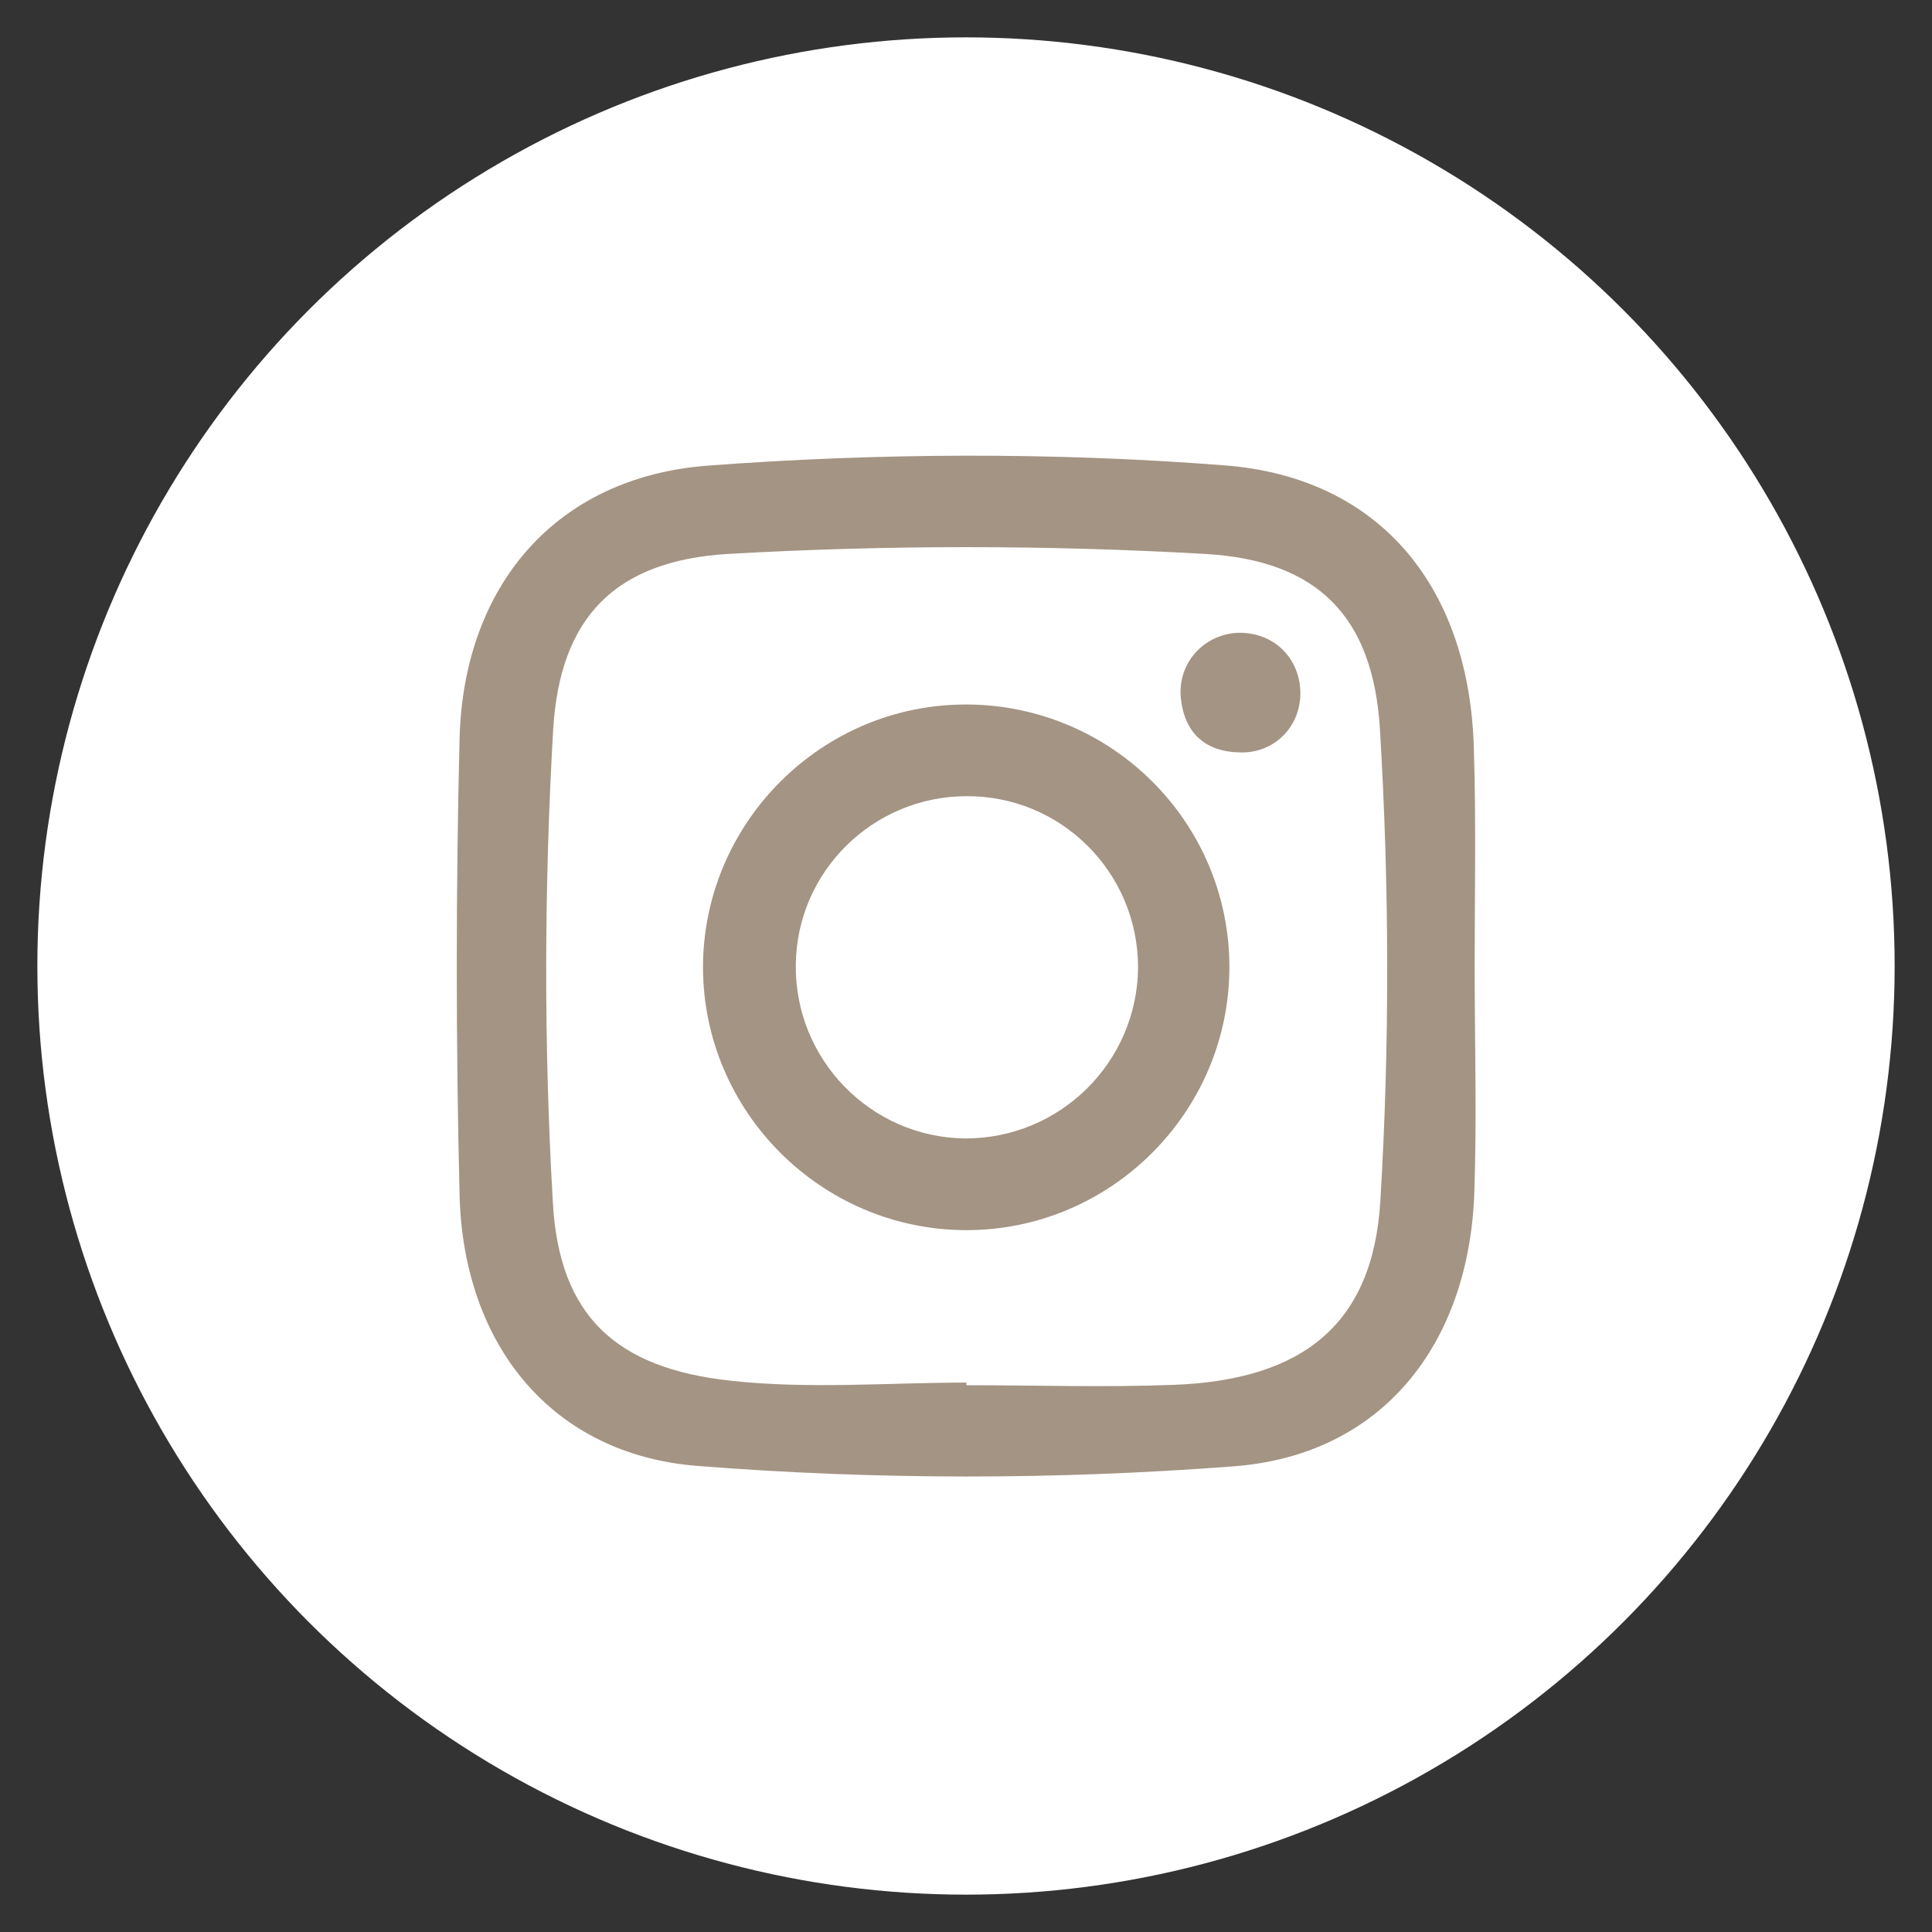 <?xml version="1.0" encoding="utf-8"?>
<!-- Generator: Adobe Illustrator 24.0.1, SVG Export Plug-In . SVG Version: 6.00 Build 0)  -->
<svg version="1.1" id="Layer_1" xmlns="http://www.w3.org/2000/svg" xmlns:xlink="http://www.w3.org/1999/xlink" x="0px" y="0px"
	 viewBox="0 0 512 512" style="enable-background:new 0 0 512 512;" xml:space="preserve">
<rect x="0" y="0" width="512" height="512" fill="#333333" stroke="none"/>
<style type="text/css">
	.st0{fill:#FFFFFF;}
	.st1{fill:#A49483;}
</style>
<circle class="st0" cx="256" cy="256" r="246.1"/>
<g>
	<path class="st1" d="M390.8,256.2c0,20.1,0.6,40.1-0.1,60.2c-1.5,39.8-24.4,69.3-63.9,72.2c-47.1,3.6-94.7,3.6-141.8-0.1
		c-38.9-3-62.1-32.2-63.2-71.5c-1-40.5-1-81.2,0-121.7c1.2-39.9,25.3-68.8,65.7-71.9c45.4-3.4,91.5-3.6,136.7-0.1
		c41.9,3.1,65.4,32.8,66.4,75.5C391.2,217.9,390.8,237.1,390.8,256.2L390.8,256.2z M256.1,366.4c0,0.3,0,0.4,0,0.7
		c18.3,0,36.6,0.6,55-0.1c34-1.3,52.7-15.9,54.7-48.6c2.5-41.6,2.4-83.6-0.1-125.1c-1.8-29.9-16.5-44.8-46.3-46.5
		c-42-2.4-84.5-2.4-126.5,0c-29.8,1.8-44.5,16.7-46.3,46.5c-2.4,41.6-2.5,83.6-0.1,125.1c1.6,30.4,16.8,44.2,47.1,47.5
		C214.3,368.2,235.3,366.4,256.1,366.4z"/>
	<path class="st1" d="M325.8,256.1c0.1,38.6-31.6,70.2-70.2,69.9c-38.1-0.3-69.1-31.4-69.3-69.4c-0.1-38.6,31.6-70.2,70.2-69.9
		C294.7,187,325.7,217.9,325.8,256.1z M301.6,256.4c0-25.2-20.4-45.6-45.6-45.4c-24.7,0.1-44.8,20-45.1,44.5
		c-0.4,25.2,19.8,45.9,44.8,46.2C280.9,301.8,301.4,281.5,301.6,256.4z"/>
	<path class="st1" d="M344.6,183.2c0.3,9.1-6.7,16.4-15.8,16.2c-9.5-0.1-15-5.2-15.9-14.7c-0.7-9.1,6.1-16.5,15-17
		C337.2,167.4,344.3,174,344.6,183.2z"/>
</g>
</svg>

